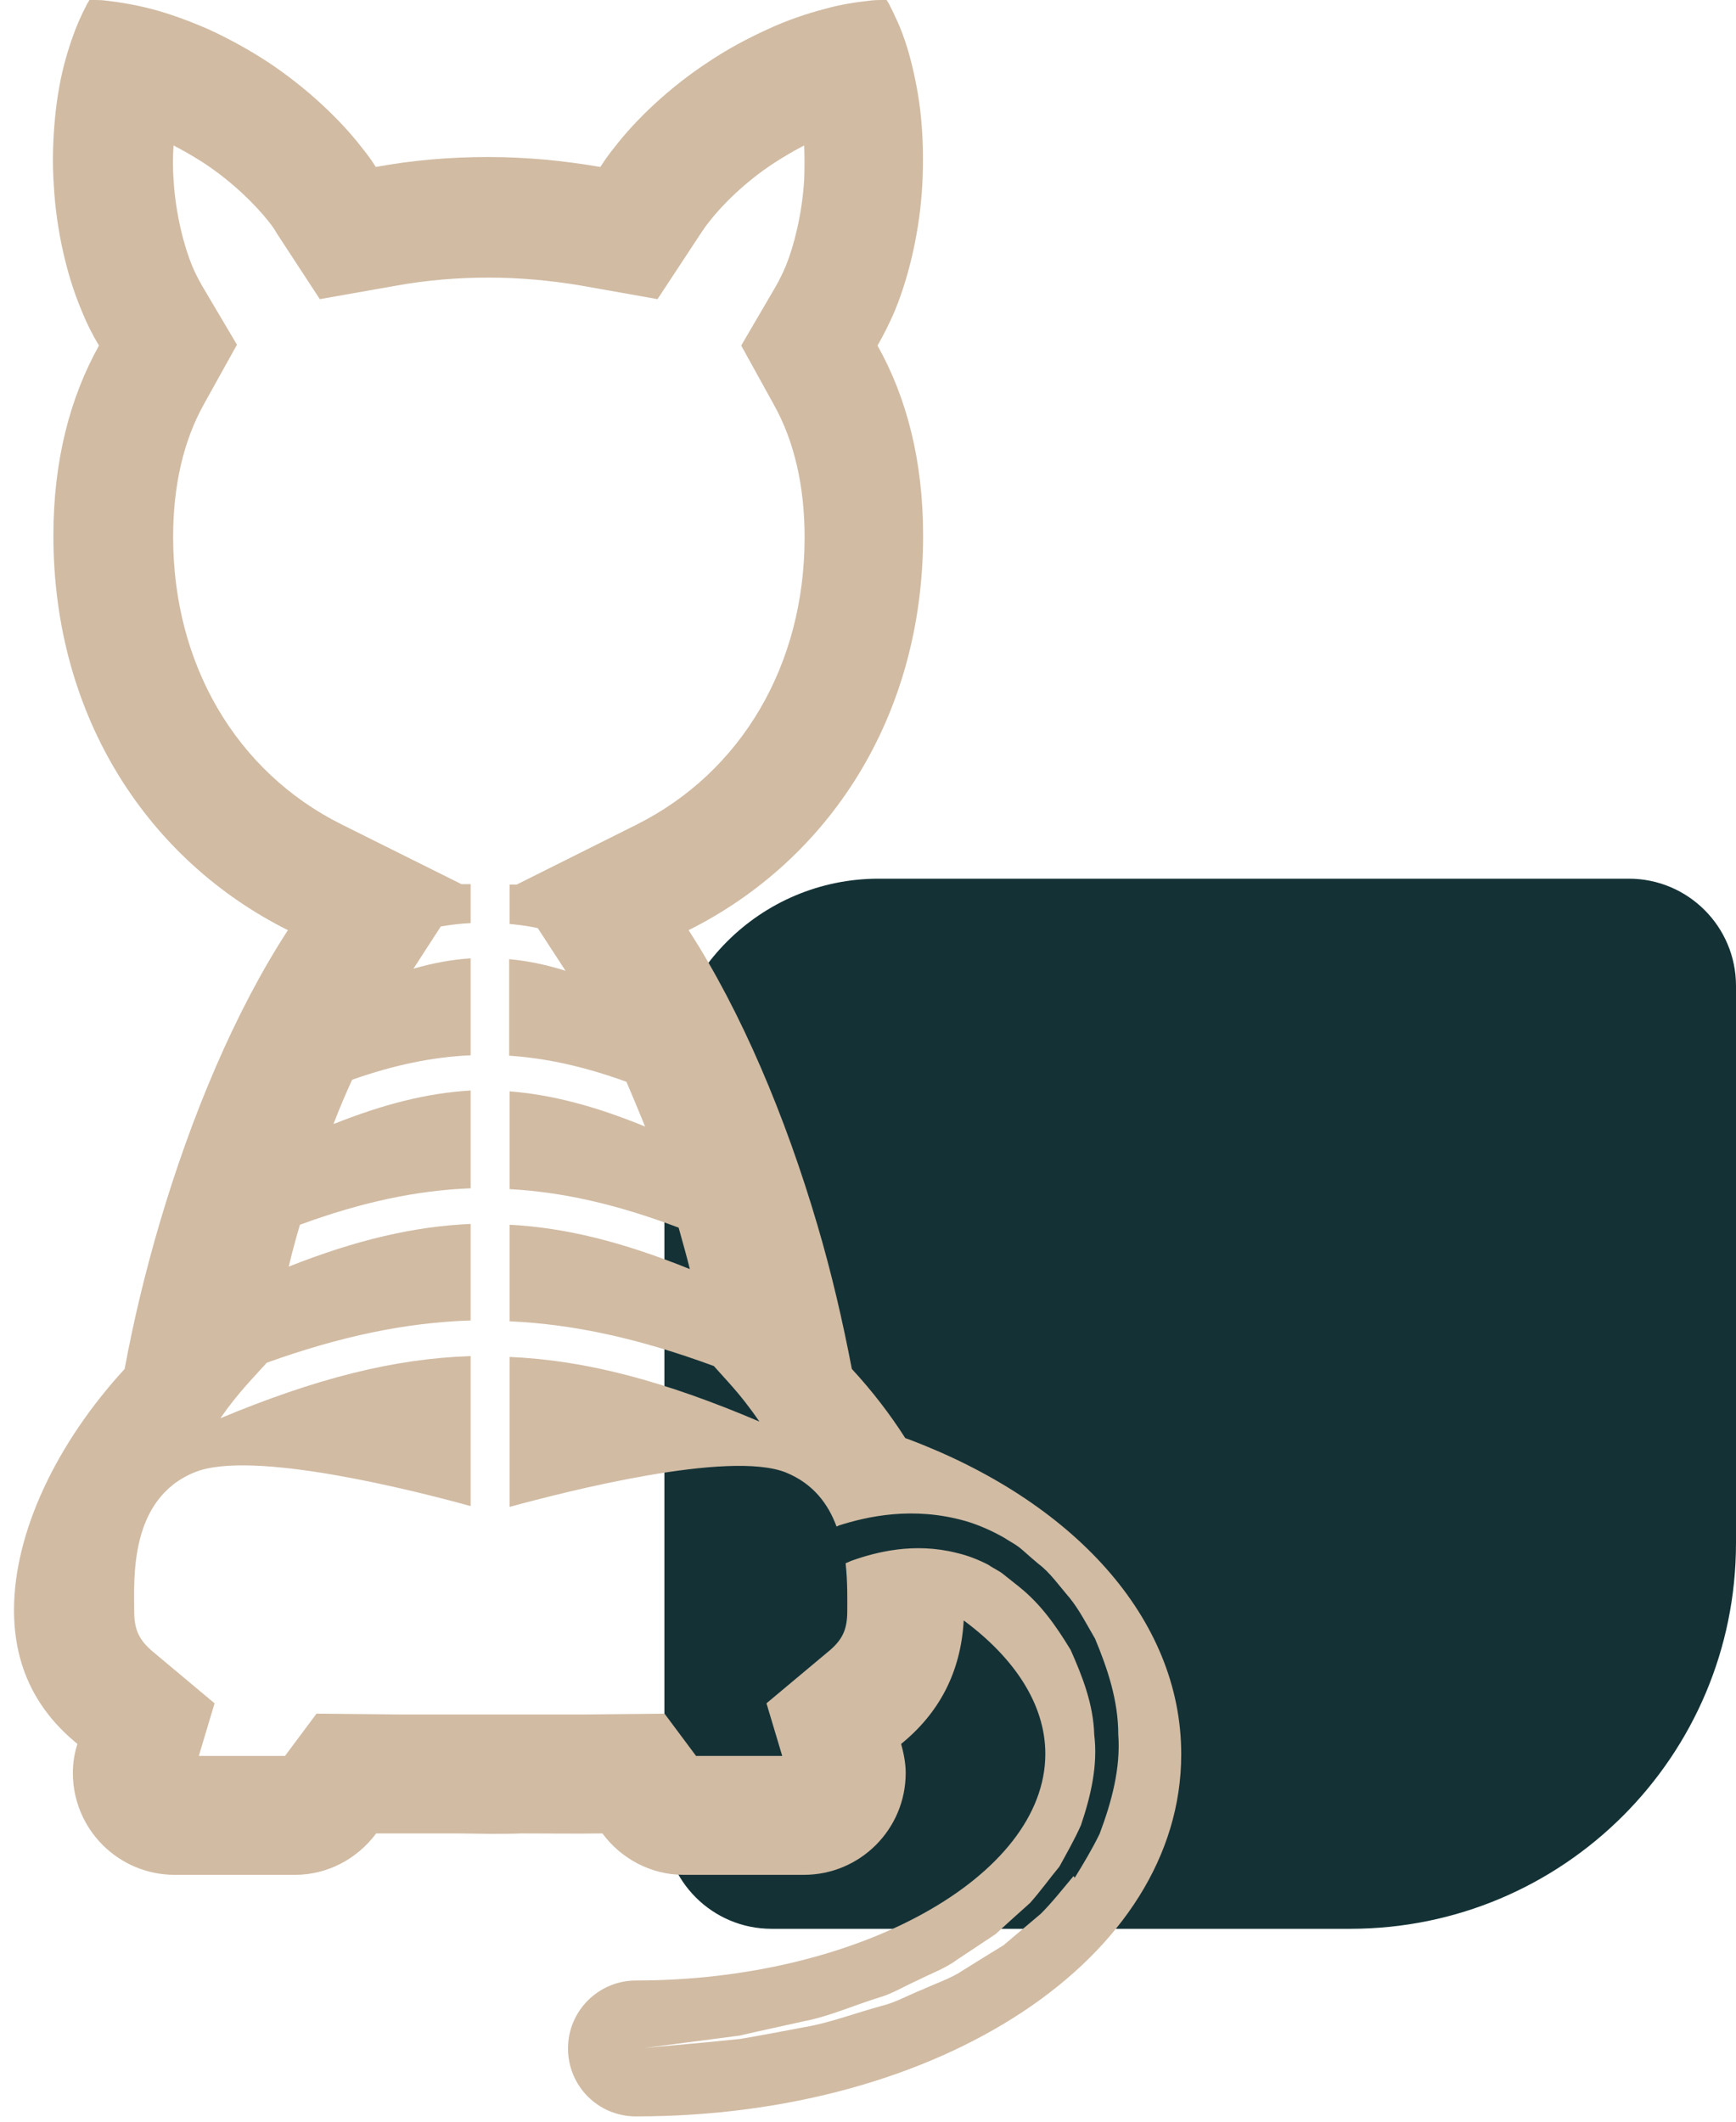 <svg width="81" height="99" viewBox="0 0 81 99" fill="none" xmlns="http://www.w3.org/2000/svg">
<path d="M81 72C81 81.941 72.941 90 63 90L36 90C33.239 90 31 87.761 31 85L31 51C31 45.477 35.477 41 41 41L76 41C78.761 41 81 43.239 81 46L81 72Z" fill="#143236"/>
<path d="M42.24 67.105C41.524 65.984 40.693 64.901 39.746 63.876C39.32 61.653 38.798 59.391 38.141 57.168C36.653 52.102 34.584 47.192 32.129 43.403C38.624 40.155 43.071 33.504 43.071 24.997C43.071 21.479 42.298 18.54 40.944 16.124C41.196 15.679 41.486 15.138 41.776 14.442C42.414 12.876 42.916 10.768 43.032 8.642C43.09 7.579 43.071 6.496 42.974 5.491C42.878 4.485 42.684 3.538 42.472 2.726C42.259 1.914 41.988 1.218 41.756 0.754C41.66 0.522 41.544 0.329 41.486 0.193C41.408 0.058 41.37 0 41.37 0C41.37 0 41.292 0 41.138 0C41.002 0 40.77 0 40.519 0.039C39.997 0.097 39.262 0.193 38.45 0.425C37.639 0.638 36.711 0.947 35.802 1.373C34.874 1.798 33.926 2.301 33.037 2.9C31.239 4.079 29.673 5.568 28.649 6.902C28.397 7.211 28.185 7.521 28.011 7.791C26.329 7.501 24.589 7.327 22.771 7.327C20.954 7.327 19.214 7.482 17.532 7.791C17.358 7.501 17.145 7.211 16.894 6.902C15.87 5.568 14.284 4.079 12.506 2.9C11.616 2.32 10.669 1.798 9.741 1.373C8.813 0.967 7.904 0.638 7.092 0.425C6.28 0.213 5.546 0.097 5.024 0.039C4.772 0 4.54 0 4.405 0C4.25 0 4.173 0 4.173 0C4.173 0 4.134 0.077 4.057 0.193C3.999 0.329 3.883 0.522 3.786 0.754C3.554 1.237 3.303 1.914 3.071 2.726C2.839 3.538 2.665 4.485 2.568 5.491C2.472 6.496 2.433 7.579 2.51 8.642C2.626 10.768 3.129 12.876 3.786 14.442C4.057 15.118 4.347 15.679 4.618 16.124C3.264 18.56 2.491 21.498 2.491 24.997C2.491 33.485 6.938 40.155 13.434 43.403C10.978 47.172 8.91 52.083 7.421 57.168C6.764 59.41 6.222 61.672 5.816 63.876C2.607 67.376 0.654 71.532 0.654 75.128C0.654 77.815 1.737 79.845 3.612 81.373C3.477 81.798 3.4 82.243 3.4 82.726C3.4 85.355 5.526 87.482 8.156 87.482H13.762C15.27 87.482 16.662 86.747 17.552 85.549C18.77 85.549 20.026 85.549 21.321 85.549C21.824 85.549 22.327 85.568 22.829 85.568C23.332 85.568 23.835 85.568 24.337 85.549C25.633 85.549 26.909 85.568 28.107 85.549C28.997 86.747 30.389 87.482 31.897 87.482H37.503C40.132 87.482 42.259 85.355 42.259 82.726C42.259 82.262 42.162 81.798 42.046 81.373C43.806 79.942 44.83 78.047 44.966 75.611C47.344 77.371 48.774 79.536 48.774 81.837C48.774 87.559 40.036 92.412 29.673 92.412C27.933 92.412 26.503 93.823 26.503 95.582C26.503 97.342 27.914 98.753 29.673 98.753C43.941 98.753 55.115 91.329 55.115 81.856C55.115 75.476 50.031 70.024 42.356 67.144L42.24 67.105ZM50.089 87.54C49.586 88.139 49.103 88.758 48.562 89.299C47.982 89.782 47.402 90.285 46.822 90.768C46.184 91.155 45.565 91.542 44.946 91.928C44.347 92.334 43.651 92.547 43.032 92.837C42.394 93.088 41.795 93.436 41.157 93.591C39.881 93.939 38.721 94.384 37.6 94.577C36.478 94.79 35.454 94.983 34.545 95.138C33.617 95.234 32.825 95.312 32.148 95.37C30.833 95.486 30.06 95.563 30.06 95.563C30.06 95.563 30.814 95.466 32.129 95.292C32.786 95.215 33.579 95.099 34.507 94.983C35.415 94.77 36.42 94.558 37.542 94.306C38.663 94.094 39.784 93.591 41.022 93.204C41.64 93.03 42.22 92.663 42.839 92.392C43.438 92.083 44.115 91.851 44.676 91.426C45.256 91.039 45.855 90.652 46.454 90.246C46.976 89.763 47.518 89.28 48.059 88.796C48.542 88.255 48.968 87.656 49.432 87.095C49.78 86.457 50.147 85.819 50.437 85.162C50.901 83.789 51.23 82.359 51.056 80.947C51.017 79.517 50.495 78.202 49.954 76.984C49.238 75.805 48.542 74.838 47.556 74.045C47.305 73.852 47.054 73.639 46.802 73.446C46.648 73.311 46.338 73.175 46.126 73.021C45.642 72.769 45.14 72.576 44.637 72.46C42.646 71.957 40.867 72.421 39.726 72.827C39.63 72.866 39.552 72.905 39.456 72.943C39.552 73.833 39.533 74.645 39.533 75.167C39.533 76.056 39.301 76.539 38.605 77.1L35.763 79.478L36.498 81.933H32.477L31.007 79.961L27.121 80H24.337C23.873 80 23.351 80 22.887 80C22.423 80 21.882 80 21.437 80H18.654L14.768 79.961L13.298 81.933H9.277L10.012 79.478L7.17 77.1C6.493 76.539 6.261 76.056 6.261 75.167C6.261 73.697 6.01 69.927 9.103 68.69C11.752 67.627 19.291 69.541 21.959 70.275V63.277C18.344 63.393 14.69 64.34 10.282 66.177C10.669 65.616 11.114 65.055 11.636 64.475L12.448 63.586C15.889 62.349 18.944 61.711 21.959 61.614V57.11C19.291 57.226 16.604 57.864 13.472 59.101C13.627 58.444 13.801 57.806 13.994 57.148C16.894 56.085 19.446 55.544 21.959 55.447V50.884C19.968 51 17.938 51.503 15.56 52.45C15.831 51.735 16.121 51.058 16.43 50.382C18.402 49.686 20.2 49.318 21.959 49.241V44.717C21.089 44.775 20.22 44.93 19.291 45.2L20.567 43.229C21.031 43.151 21.495 43.093 21.959 43.074V41.257H21.534L15.947 38.473C11.017 36.017 8.078 30.991 8.078 25.055C8.078 22.658 8.562 20.57 9.509 18.869L11.056 16.085L9.432 13.34C9.258 13.03 9.103 12.74 8.968 12.412C8.6 11.523 8.194 10.014 8.098 8.391C8.059 7.849 8.059 7.308 8.098 6.786C8.581 7.037 9.045 7.308 9.47 7.579C10.862 8.487 11.945 9.589 12.525 10.324C12.699 10.537 12.815 10.71 12.912 10.884L14.922 13.958L18.538 13.32C19.93 13.069 21.379 12.953 22.81 12.953C24.241 12.953 25.691 13.088 27.083 13.32L30.679 13.958L32.689 10.904C32.805 10.73 32.921 10.556 33.076 10.363C33.656 9.608 34.758 8.487 36.13 7.598C36.575 7.308 37.039 7.037 37.523 6.786C37.542 7.327 37.542 7.869 37.523 8.371C37.426 10.034 37.02 11.542 36.672 12.392C36.517 12.76 36.362 13.069 36.188 13.378L34.584 16.124L36.111 18.888C37.059 20.59 37.542 22.678 37.542 25.075C37.542 31.01 34.603 36.037 29.673 38.492L24.105 41.276H23.777V43.113C24.202 43.151 24.647 43.209 25.091 43.306L26.387 45.297C25.459 45.007 24.608 44.833 23.757 44.756V49.26C25.497 49.376 27.257 49.763 29.229 50.478C29.519 51.155 29.809 51.851 30.099 52.566C27.74 51.6 25.729 51.078 23.777 50.923V55.486C26.271 55.621 28.803 56.201 31.665 57.284C31.839 57.922 32.032 58.579 32.187 59.217C29.074 57.96 26.406 57.284 23.777 57.148V61.653C26.793 61.788 29.847 62.465 33.308 63.741L34.004 64.514C34.545 65.114 35.009 65.713 35.434 66.332C31.027 64.456 27.373 63.47 23.777 63.316V70.314C26.387 69.599 34.023 67.646 36.672 68.709C37.948 69.231 38.644 70.179 39.03 71.223C39.069 71.223 39.108 71.203 39.127 71.184C40.461 70.759 42.588 70.275 45.043 70.971C45.642 71.145 46.261 71.416 46.841 71.745C47.131 71.938 47.402 72.054 47.73 72.344C47.962 72.557 48.214 72.769 48.465 72.982C48.968 73.349 49.432 74.007 49.915 74.567C50.379 75.147 50.708 75.805 51.094 76.462C51.674 77.854 52.177 79.343 52.177 80.928C52.293 82.513 51.867 84.079 51.307 85.568C50.959 86.283 50.553 86.96 50.147 87.617L50.089 87.54Z" fill="#D1BBA3"/>
</svg>

